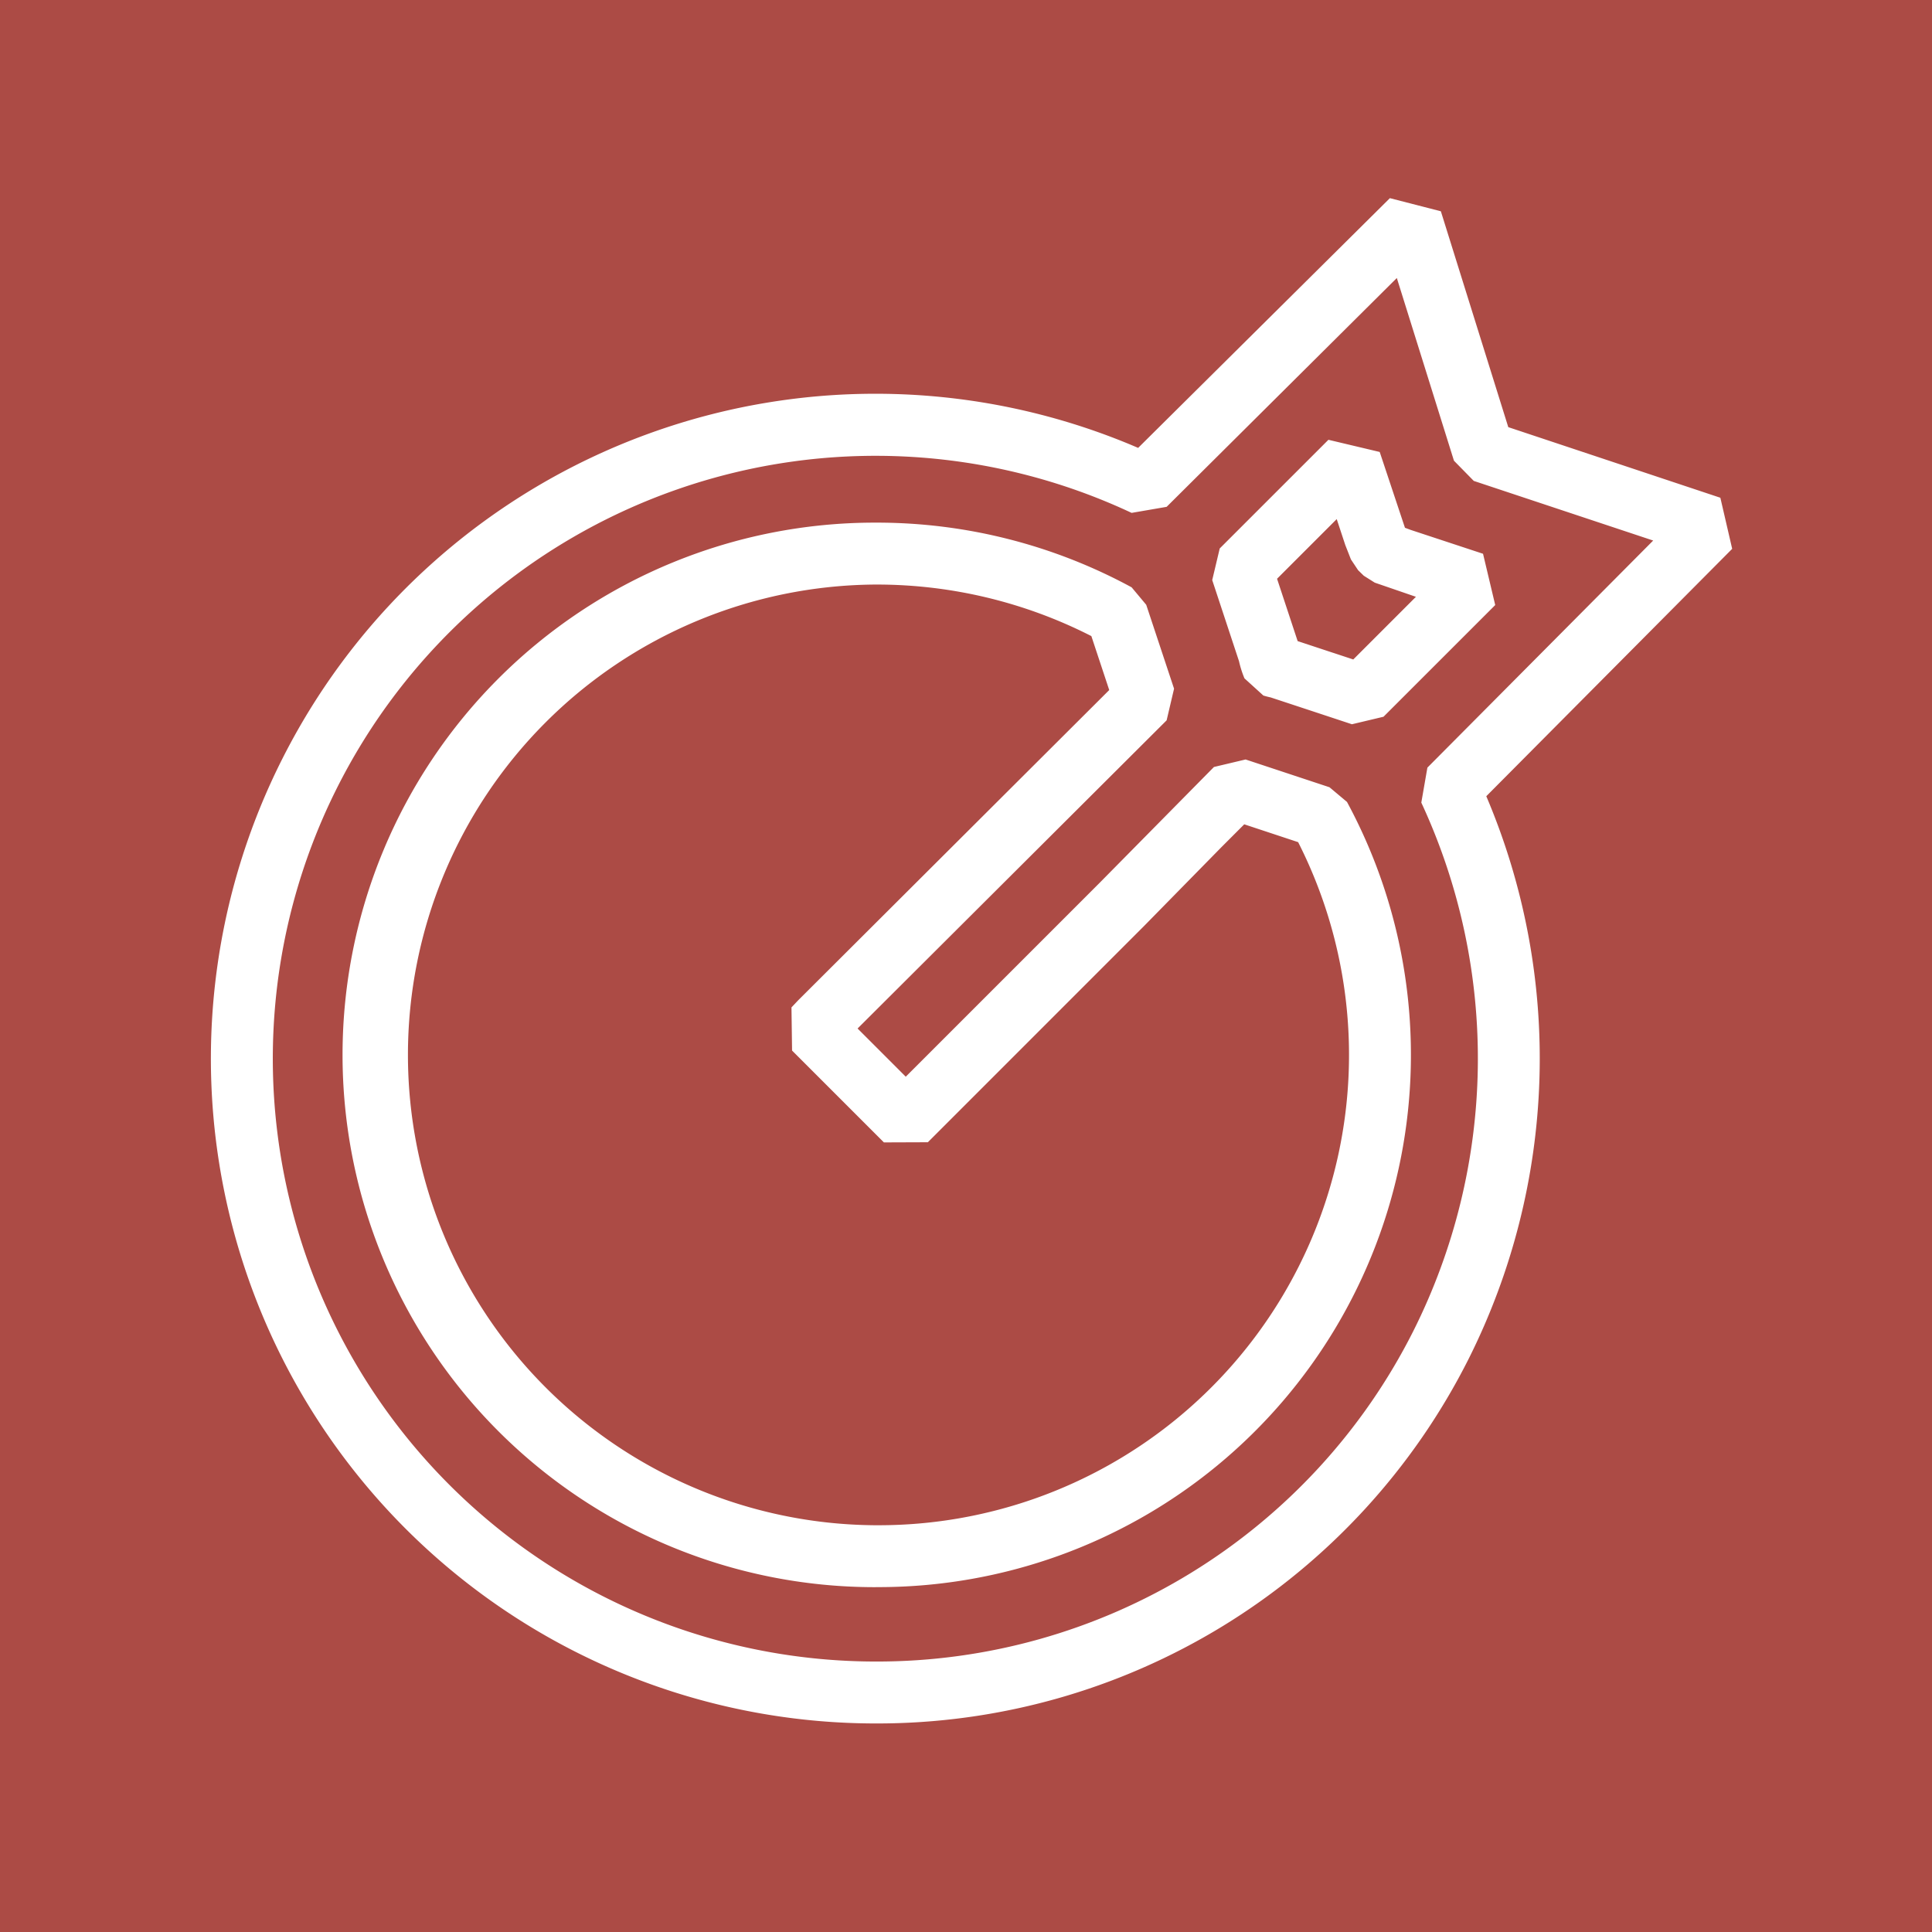 <svg xmlns="http://www.w3.org/2000/svg" xmlns:xlink="http://www.w3.org/1999/xlink" width="156" height="156.003" viewBox="0 0 156 156.003">
  <defs>
    <clipPath id="clip-path">
      <rect id="Rettangolo_47" data-name="Rettangolo 47" width="122.866" height="123.161" transform="translate(0 0)" fill="#fff"/>
    </clipPath>
  </defs>
  <g id="_3" data-name="3" transform="translate(-1399.5 -1384)">
    <rect id="_3-2" data-name="3" width="156" height="156.003" transform="translate(1399.5 1384)" fill="#ac4b45"/>
    <g id="Raggruppa_29" data-name="Raggruppa 29" transform="translate(1416.5 1400)">
      <g id="Raggruppa_20" data-name="Raggruppa 20" clip-path="url(#clip-path)">
        <path id="Tracciato_64" data-name="Tracciato 64" d="M53.666,123.161h-.005A53.683,53.683,0,0,1,5.829,45.206,53.646,53.646,0,0,1,74.9,20.165L95.227,0l4.116,1.06,5.444,17.43,17.124,5.7.955,4.125L103.011,48.291a54.1,54.1,0,0,1-1.44,45.46,53.456,53.456,0,0,1-47.9,29.41m-.005-5h.005A48.48,48.48,0,0,0,97.112,91.489a49.042,49.042,0,0,0,.652-42.682l.491-2.824,18.232-18.337L102,22.831,100.4,21.2,95.787,6.448,77.2,24.925l-2.827.488A48.673,48.673,0,0,0,7.44,84.61a48.706,48.706,0,0,0,46.221,33.551m-.058-6.005A42.978,42.978,0,0,1,53.671,26.2h.168a43.112,43.112,0,0,1,20.534,5.223l1.179,1.41L77.8,39.609l-.6,2.555L52.246,67.047l3.89,3.891L71.809,55.265l9.212-9.335,2.554-.606,6.775,2.243,1.413,1.185a42.977,42.977,0,0,1-37.755,63.4ZM53.686,31.2a37.979,37.979,0,0,0-.08,75.956l.386,0A37.977,37.977,0,0,0,87.819,52l-4.352-1.44-1.86,1.862-6.246,6.365L57.92,76.231l-3.548.013-7.416-7.416-.048-3.485.541-.573L72.565,39.718l-1.443-4.357A38.121,38.121,0,0,0,53.839,31.2ZM92.162,42.48l-3.094-1.023h0L85.6,40.313c-.195-.041-.422-.1-.589-.152l-1.527-1.387a8.342,8.342,0,0,1-.441-1.389l-2.162-6.547.606-2.552,8.777-8.775,4.141.983,2.039,6.122.477.176,5.827,1.922.984,4.141-9.021,9.019Zm-1.525-5.771,1.633.54,5.06-5.06-3.324-1.143-.885-.557-.461-.449-.579-.87-.455-1.16-.692-2.095-4.818,4.817,1.663,5.034,2.856.944Z" fill="#fff"/>
      </g>
    </g>
  </g>
</svg>
